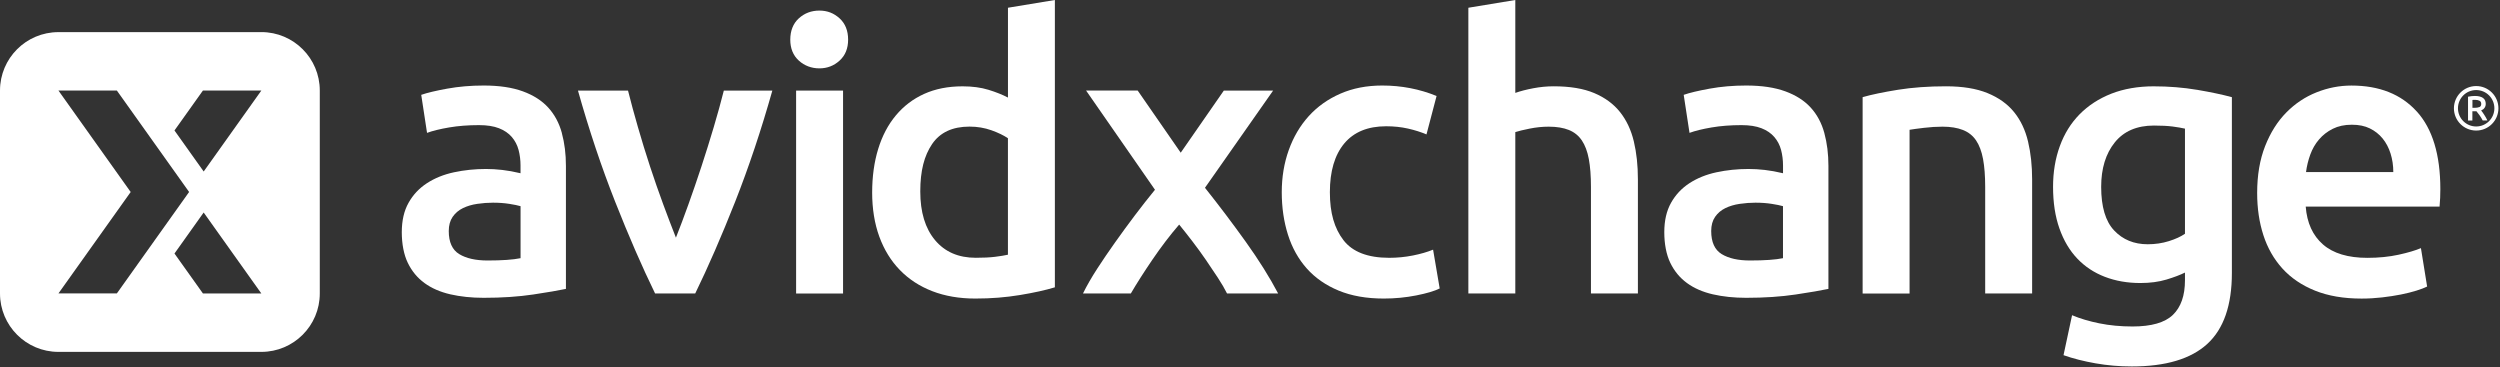 <svg width="810" height="119" viewBox="0 0 810 119" fill="none" xmlns="http://www.w3.org/2000/svg"><rect x="0" y="0" width="810" height="119" fill="#333333" stroke="none"/><g clip-path="url(#clip0_255_17)"><path d="M182.05 43.11C181.17 39.88 179.7 37.14 177.65 34.88C175.6 32.62 172.85 30.86 169.42 29.6C165.98 28.34 161.75 27.71 156.72 27.71C152.53 27.71 148.59 28.05 144.9 28.72C141.21 29.39 138.41 30.06 136.48 30.73L138.36 43.05C140.2 42.38 142.59 41.79 145.52 41.29C148.45 40.79 151.68 40.54 155.2 40.54C157.8 40.54 159.96 40.88 161.67 41.55C163.39 42.22 164.77 43.16 165.82 44.38C166.87 45.6 167.6 47 168.02 48.59C168.44 50.18 168.65 51.86 168.65 53.62V56.13C166.55 55.63 164.58 55.27 162.74 55.06C160.9 54.85 159.14 54.75 157.46 54.75C153.86 54.75 150.4 55.11 147.09 55.82C143.78 56.53 140.87 57.71 138.35 59.34C135.84 60.97 133.84 63.09 132.38 65.69C130.91 68.29 130.18 71.47 130.18 75.24C130.18 79.01 130.83 82.49 132.13 85.17C133.43 87.85 135.23 90.03 137.54 91.71C139.84 93.39 142.63 94.6 145.9 95.36C149.17 96.11 152.77 96.49 156.71 96.49C162.66 96.49 168 96.13 172.74 95.42C177.47 94.71 181.02 94.1 183.36 93.6V53.75C183.36 49.9 182.92 46.36 182.04 43.13L182.05 43.11ZM168.66 83.65C166.23 84.15 162.67 84.4 157.97 84.4C154.11 84.4 151.06 83.71 148.79 82.33C146.53 80.95 145.4 78.46 145.4 74.85C145.4 73.01 145.82 71.48 146.66 70.26C147.5 69.05 148.61 68.1 149.99 67.43C151.37 66.76 152.92 66.3 154.64 66.05C156.36 65.8 158.05 65.67 159.73 65.67C161.66 65.67 163.42 65.8 165.01 66.05C166.6 66.3 167.82 66.55 168.66 66.8V83.65Z" fill="white"/><path d="M212.25 95.09C208.04 86.46 203.73 76.55 199.31 65.36C194.89 54.17 190.87 42.17 187.26 29.35H203.48C204.4 33.04 205.48 37 206.7 41.23C207.92 45.46 209.22 49.7 210.61 53.93C212 58.16 213.43 62.27 214.9 66.25C216.37 70.23 217.74 73.81 219 77C220.26 73.82 221.61 70.23 223.04 66.25C224.47 62.27 225.88 58.16 227.27 53.93C228.66 49.7 229.98 45.47 231.24 41.23C232.5 37 233.59 33.04 234.52 29.35H250.24C246.62 42.17 242.6 54.18 238.19 65.36C233.77 76.55 229.46 86.46 225.25 95.09H212.25Z" fill="white"/><path d="M274.79 12.85C274.79 15.7 273.87 17.96 272.02 19.64C270.18 21.32 268 22.15 265.48 22.15C262.96 22.15 260.66 21.31 258.82 19.64C256.98 17.96 256.05 15.7 256.05 12.85C256.05 10 256.97 7.61 258.82 5.94C260.66 4.27 262.88 3.43 265.48 3.43C268.08 3.43 270.17 4.27 272.02 5.94C273.86 7.62 274.79 9.92 274.79 12.85Z" fill="white"/><path d="M273.15 29.35H257.94V95.1H273.15V29.35Z" fill="white"/><path d="M326.58 2.51V31.61C324.82 30.69 322.72 29.85 320.29 29.1C317.86 28.35 315.05 27.97 311.87 27.97C307.18 27.97 303.03 28.79 299.43 30.42C295.83 32.05 292.77 34.38 290.25 37.4C287.73 40.42 285.83 44.04 284.53 48.27C283.23 52.5 282.58 57.22 282.58 62.41C282.58 67.6 283.35 72.45 284.9 76.68C286.45 80.91 288.67 84.52 291.56 87.49C294.45 90.47 297.95 92.75 302.06 94.34C306.17 95.93 310.82 96.73 316.01 96.73C321.2 96.73 325.84 96.35 330.4 95.6C334.97 94.85 338.76 94.01 341.78 93.09V0L326.57 2.51H326.58ZM326.58 82.52C325.49 82.77 324.08 83 322.37 83.21C320.65 83.42 318.58 83.52 316.15 83.52C310.53 83.52 306.13 81.61 302.95 77.8C299.76 73.99 298.17 68.73 298.17 62.02C298.17 55.31 299.45 50.45 302 46.68C304.56 42.91 308.6 41.02 314.13 41.02C316.64 41.02 319.01 41.42 321.23 42.21C323.45 43.01 325.23 43.87 326.57 44.79V82.5L326.58 82.52Z" fill="white"/><path d="M382.55 49.48L396.52 29.35H412.49L390.41 60.84C395.02 66.63 399.44 72.49 403.67 78.4C407.9 84.32 411.38 89.88 414.12 95.09H397.56C396.79 93.55 395.81 91.85 394.6 90.01C393.39 88.16 392.1 86.24 390.73 84.24C389.36 82.24 387.92 80.26 386.42 78.3C384.92 76.34 383.46 74.49 382.05 72.76C379.1 76.18 376.22 79.96 373.4 84.1C370.58 88.24 368.25 91.9 366.39 95.09H350.88C352.12 92.57 353.65 89.91 355.46 87.11C357.27 84.32 359.21 81.46 361.28 78.55C363.35 75.64 365.48 72.72 367.68 69.8C369.88 66.89 372.06 64.11 374.21 61.48L351.89 29.34H368.61L382.55 49.47V49.48Z" fill="white"/><path d="M415.29 62.28C415.29 57.42 416.04 52.87 417.55 48.64C419.06 44.41 421.22 40.74 424.02 37.64C426.83 34.54 430.24 32.11 434.27 30.35C438.29 28.59 442.82 27.71 447.85 27.71C454.05 27.71 459.92 28.84 465.45 31.1L462.18 43.55C460.42 42.8 458.43 42.17 456.21 41.66C453.99 41.16 451.62 40.91 449.11 40.91C443.16 40.91 438.63 42.78 435.53 46.5C432.43 50.23 430.88 55.49 430.88 62.28C430.88 69.07 432.35 73.99 435.28 77.81C438.21 81.62 443.16 83.53 450.11 83.53C452.71 83.53 455.26 83.28 457.78 82.78C460.29 82.28 462.47 81.65 464.32 80.89L466.46 93.46C464.78 94.3 462.25 95.05 458.86 95.72C455.46 96.39 451.96 96.73 448.36 96.73C442.74 96.73 437.86 95.87 433.71 94.15C429.56 92.43 426.12 90.04 423.4 86.99C420.68 83.93 418.64 80.29 417.3 76.05C415.96 71.82 415.29 67.23 415.29 62.28Z" fill="white"/><path d="M475.75 95.09V2.51L490.96 0V30.1C492.63 29.51 494.58 29.01 496.8 28.59C499.02 28.17 501.22 27.96 503.4 27.96C508.68 27.96 513.06 28.69 516.54 30.16C520.01 31.63 522.8 33.68 524.9 36.32C526.99 38.96 528.48 42.12 529.36 45.81C530.24 49.5 530.68 53.6 530.68 58.13V95.09H515.47V60.52C515.47 57 515.24 54 514.78 51.53C514.32 49.06 513.56 47.05 512.52 45.5C511.47 43.95 510.07 42.82 508.31 42.11C506.55 41.4 504.37 41.04 501.77 41.04C499.76 41.04 497.7 41.25 495.61 41.67C493.51 42.09 491.96 42.47 490.96 42.8V95.09H475.75Z" fill="white"/><path d="M591.09 43.11C590.21 39.88 588.74 37.14 586.69 34.88C584.64 32.62 581.89 30.86 578.46 29.6C575.02 28.34 570.79 27.71 565.76 27.71C561.57 27.71 557.63 28.05 553.94 28.72C550.25 29.39 547.44 30.06 545.52 30.73L547.4 43.05C549.24 42.38 551.63 41.79 554.57 41.29C557.5 40.79 560.73 40.54 564.25 40.54C566.85 40.54 569.01 40.88 570.72 41.55C572.44 42.22 573.82 43.16 574.87 44.38C575.92 45.6 576.65 47 577.07 48.59C577.49 50.18 577.7 51.86 577.7 53.62V56.13C575.6 55.63 573.63 55.27 571.79 55.06C569.95 54.85 568.19 54.75 566.51 54.75C562.91 54.75 559.45 55.11 556.14 55.82C552.83 56.53 549.92 57.71 547.4 59.34C544.89 60.97 542.89 63.09 541.43 65.69C539.96 68.29 539.23 71.47 539.23 75.24C539.23 79.01 539.88 82.49 541.18 85.17C542.48 87.85 544.28 90.03 546.59 91.71C548.89 93.39 551.68 94.6 554.95 95.36C558.22 96.11 561.82 96.49 565.76 96.49C571.71 96.49 577.05 96.13 581.79 95.42C586.52 94.71 590.07 94.1 592.41 93.6V53.75C592.41 49.9 591.97 46.36 591.09 43.13V43.11ZM577.7 83.65C575.27 84.15 571.71 84.4 567.01 84.4C563.15 84.4 560.1 83.71 557.83 82.33C555.57 80.95 554.43 78.46 554.43 74.85C554.43 73.01 554.85 71.48 555.69 70.26C556.53 69.05 557.64 68.1 559.02 67.43C560.4 66.76 561.95 66.3 563.67 66.05C565.39 65.8 567.08 65.67 568.76 65.67C570.69 65.67 572.45 65.8 574.04 66.05C575.63 66.3 576.85 66.55 577.69 66.8V83.65H577.7Z" fill="white"/><path d="M603.47 31.48C606.4 30.64 610.21 29.85 614.91 29.09C619.6 28.34 624.8 27.96 630.5 27.96C635.86 27.96 640.35 28.69 643.95 30.16C647.55 31.63 650.42 33.68 652.56 36.32C654.7 38.96 656.21 42.15 657.09 45.87C657.97 49.6 658.41 53.68 658.41 58.13V95.09H643.2V60.52C643.2 57 642.97 54 642.51 51.53C642.05 49.06 641.29 47.05 640.25 45.5C639.2 43.95 637.78 42.82 635.98 42.11C634.18 41.4 631.98 41.04 629.38 41.04C627.45 41.04 625.44 41.17 623.35 41.42C621.25 41.67 619.7 41.88 618.7 42.05V95.1H603.49V31.48H603.47Z" fill="white"/><path d="M711.83 29.1C707.39 28.35 702.7 27.97 697.75 27.97C692.8 27.97 688.07 28.77 684.05 30.36C680.03 31.95 676.61 34.17 673.8 37.02C670.99 39.87 668.85 43.31 667.39 47.33C665.92 51.35 665.19 55.75 665.19 60.53C665.19 65.64 665.88 70.15 667.26 74.04C668.64 77.94 670.57 81.19 673.04 83.78C675.51 86.38 678.49 88.35 681.97 89.69C685.45 91.03 689.28 91.7 693.47 91.7C696.65 91.7 699.48 91.32 701.96 90.57C704.43 89.82 706.42 89.06 707.93 88.31V90.82C707.93 95.76 706.63 99.49 704.03 102.01C701.43 104.52 697.07 105.78 690.96 105.78C687.1 105.78 683.52 105.44 680.21 104.77C676.9 104.1 673.94 103.22 671.35 102.13L668.58 115.08C671.68 116.17 675.14 117.05 678.95 117.72C682.76 118.39 686.68 118.73 690.7 118.73C701.68 118.73 709.83 116.3 715.15 111.44C720.47 106.58 723.13 98.91 723.13 88.44V31.48C720.03 30.64 716.26 29.85 711.82 29.09L711.83 29.1ZM707.93 75.74C706.59 76.66 704.85 77.46 702.71 78.13C700.57 78.8 698.29 79.14 695.86 79.14C691.42 79.14 687.79 77.65 684.99 74.68C682.18 71.71 680.78 66.99 680.78 60.54C680.78 54.59 682.25 49.79 685.18 46.15C688.11 42.5 692.35 40.68 697.88 40.68C700.31 40.68 702.32 40.79 703.91 40.99C705.5 41.2 706.84 41.43 707.93 41.68V75.75V75.74Z" fill="white"/><path d="M783.04 36.14C777.97 30.53 770.91 27.72 761.86 27.72C758 27.72 754.23 28.45 750.55 29.92C746.86 31.39 743.59 33.57 740.75 36.46C737.9 39.35 735.61 42.98 733.9 47.33C732.18 51.69 731.32 56.76 731.32 62.54C731.32 67.49 731.99 72.03 733.33 76.18C734.67 80.33 736.72 83.93 739.49 86.99C742.26 90.05 745.78 92.44 750.05 94.16C754.32 95.88 759.35 96.74 765.14 96.74C767.4 96.74 769.62 96.61 771.8 96.36C773.98 96.11 776.01 95.79 777.9 95.42C779.79 95.04 781.46 94.62 782.93 94.16C784.4 93.7 785.55 93.26 786.39 92.84L784.38 80.39C782.62 81.14 780.21 81.86 777.15 82.53C774.09 83.2 770.72 83.54 767.03 83.54C760.74 83.54 755.95 82.09 752.64 79.2C749.33 76.31 747.46 72.22 747.05 66.94H790.42C790.5 66.1 790.57 65.16 790.61 64.11C790.65 63.06 790.67 62.12 790.67 61.28C790.67 50.13 788.13 41.75 783.06 36.14H783.04ZM747.15 55.75C747.4 53.82 747.86 51.94 748.53 50.09C749.2 48.25 750.14 46.61 751.36 45.19C752.57 43.77 754.06 42.61 755.82 41.73C757.58 40.85 759.63 40.41 761.98 40.41C764.33 40.41 766.19 40.81 767.82 41.6C769.46 42.4 770.84 43.49 771.97 44.87C773.1 46.25 773.96 47.89 774.55 49.77C775.14 51.66 775.43 53.65 775.43 55.74H747.15V55.75Z" fill="white"/><path d="M802.28 27.88C798.3 27.88 795.07 31.11 795.07 35.09C795.07 39.07 798.3 42.3 802.28 42.3C806.26 42.3 809.49 39.07 809.49 35.09C809.49 31.11 806.26 27.88 802.28 27.88ZM802.28 40.98C799.02 40.98 796.38 38.34 796.38 35.08C796.38 31.82 799.02 29.18 802.28 29.18C805.54 29.18 808.18 31.82 808.18 35.08C808.18 38.34 805.54 40.98 802.28 40.98ZM805.45 38.11C805.26 37.79 805.08 37.49 804.89 37.19C804.7 36.9 804.52 36.63 804.35 36.39C804.18 36.15 804.02 35.95 803.89 35.79C804.37 35.59 804.74 35.31 804.99 34.94C805.25 34.57 805.38 34.15 805.38 33.66C805.38 32.8 805.08 32.15 804.48 31.73C803.88 31.31 803.01 31.09 801.87 31.09C801.54 31.09 801.17 31.11 800.77 31.15C800.37 31.19 799.99 31.25 799.64 31.33V39.05H801.05V36.06H802.38C802.66 36.38 802.99 36.81 803.37 37.34C803.75 37.88 804.09 38.44 804.4 39.04H805.93C805.78 38.72 805.62 38.4 805.43 38.08L805.45 38.11ZM803.32 34.68C802.92 34.85 802.42 34.93 801.83 34.93H801.07V32.38C801.22 32.37 801.37 32.36 801.53 32.35C801.69 32.35 801.84 32.35 801.99 32.35C802.52 32.35 802.98 32.45 803.35 32.64C803.73 32.83 803.92 33.17 803.92 33.67C803.92 34.19 803.72 34.53 803.32 34.7V34.68Z" fill="white"/><path d="M84.68 10.41H18.93C8.47 10.41 0 18.88 0 29.33V95.08C0 105.53 8.47 114.01 18.93 114.01H84.68C95.13 114.01 103.61 105.54 103.61 95.08V29.33C103.61 18.88 95.14 10.4 84.68 10.4V10.41ZM18.93 95.08L42.34 62.21L18.93 29.33H37.86L61.27 62.2L37.86 95.07H18.93V95.08ZM65.75 95.08L56.53 82.14L65.99 68.85L84.67 95.08H65.74H65.75ZM65.99 55.56L56.53 42.27L65.75 29.33H84.68L66 55.56H65.99Z" fill="white"/></g><defs><clipPath id="clip0_255_17"><rect width="809.48" height="118.73" fill="white"/></clipPath></defs></svg>